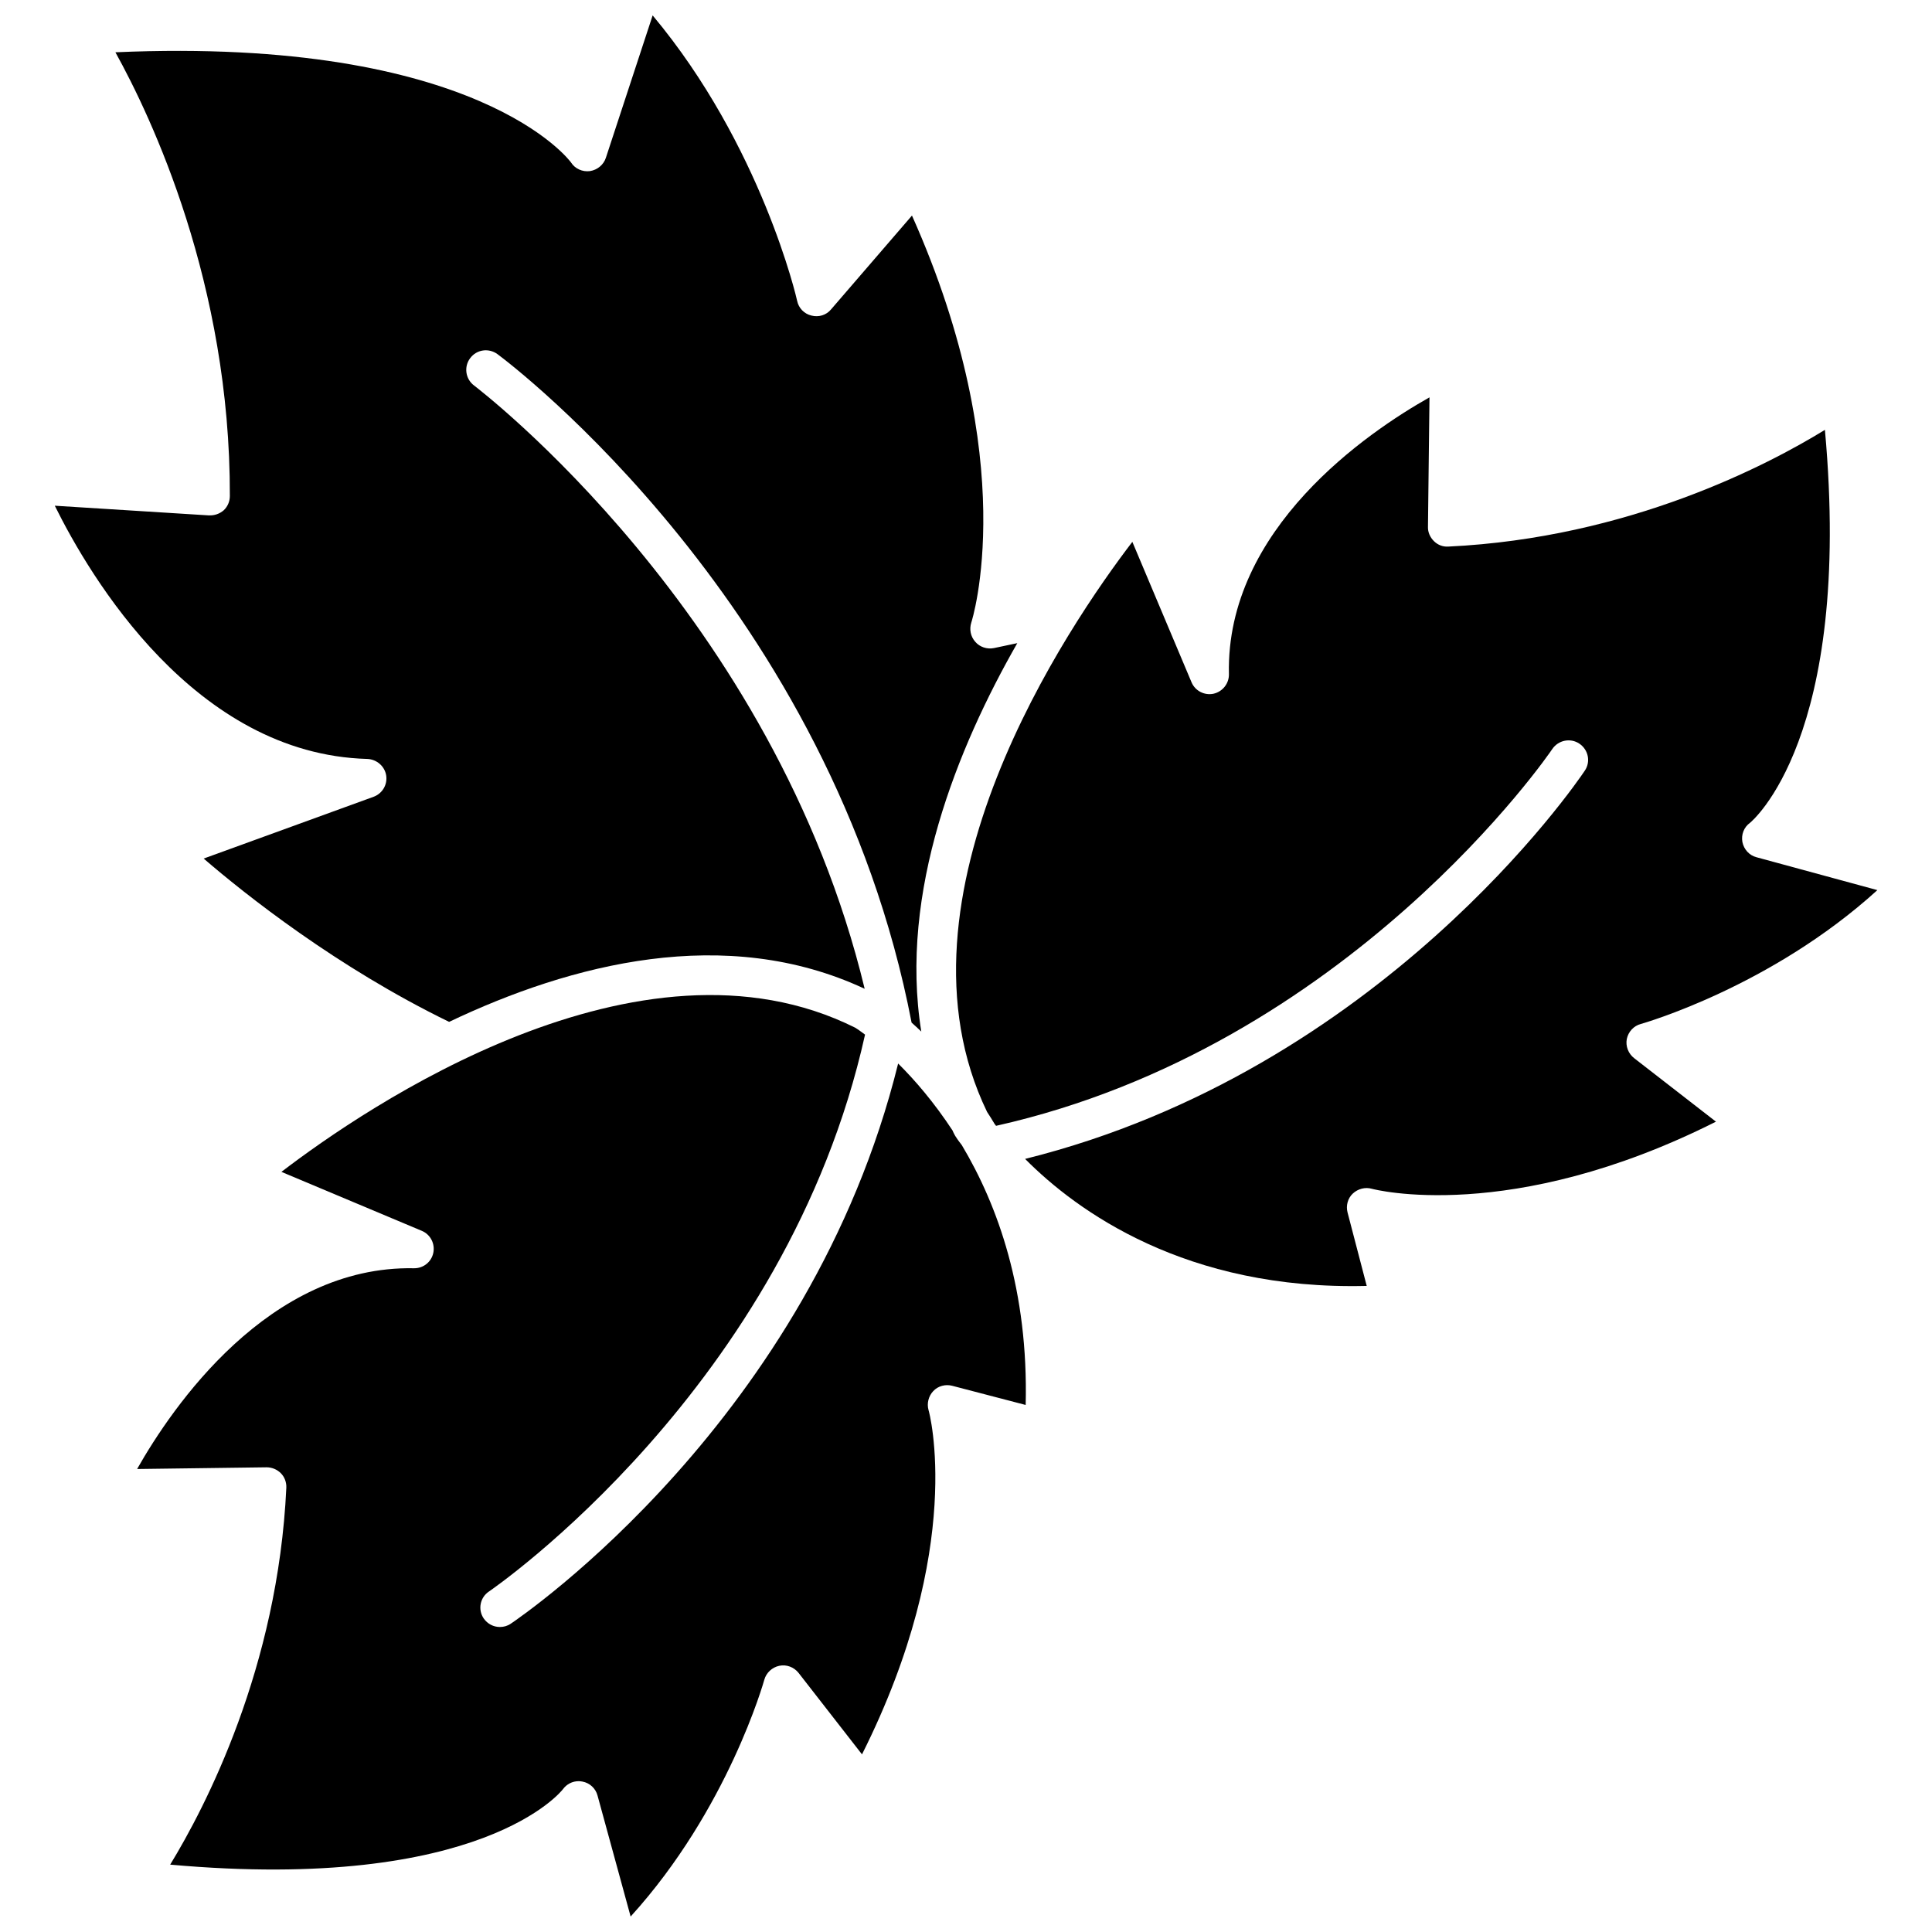 <?xml version="1.0" encoding="UTF-8"?>
<!-- Uploaded to: ICON Repo, www.iconrepo.com, Generator: ICON Repo Mixer Tools -->
<svg width="800px" height="800px" version="1.1" viewBox="144 144 512 512" xmlns="http://www.w3.org/2000/svg">
 <defs>
  <clipPath id="b">
   <path d="m180 407h236v244.9h-236z"/>
  </clipPath>
  <clipPath id="a">
   <path d="m158 148.09h256v269.91h-256z"/>
  </clipPath>
 </defs>
 <g clip-path="url(#b)">
  <path d="m397.18 445.09c-0.102-0.152-0.152-0.301-0.25-0.453-0.203-0.352-0.352-0.707-0.504-1.059-4.938-7.508-10.027-13.402-14.41-17.734-23.277 94.211-99.402 146.26-102.68 148.47-0.906 0.605-1.863 0.855-2.871 0.855-1.664 0-3.273-0.805-4.281-2.266-1.613-2.367-0.957-5.594 1.41-7.152 0.805-0.555 78.848-54.008 99.652-147.57-1.258-0.957-2.168-1.562-2.57-1.812-57.281-28.617-130.04 21.312-152.1 38.188l37.18 15.617c2.316 0.957 3.578 3.426 3.074 5.844-0.504 2.418-2.621 4.082-5.039 4.082h-0.102c-38.492-0.754-64.086 36.828-73.355 53.203l34.309-0.453c1.41 0 2.769 0.555 3.777 1.562 1.008 1.008 1.512 2.418 1.461 3.828-2.215 47.812-21.562 84.793-30.781 99.906 82.777 7.457 103.89-19.699 104.09-20 1.008-1.359 2.519-2.117 4.18-2.117 0.301 0 0.656 0.051 0.957 0.102 1.965 0.352 3.527 1.812 4.031 3.727l8.766 32.043c25.797-28.363 35.316-62.371 35.418-62.723 0.504-1.863 2.066-3.324 3.981-3.727 1.914-0.402 3.879 0.352 5.09 1.863l16.828 21.613c27.559-54.914 17.785-90.887 17.633-91.238-0.504-1.762 0-3.727 1.258-5.039 1.258-1.359 3.223-1.863 4.988-1.41l19.496 5.09c0.754-30.23-7.356-52.852-16.93-68.871-0.996-1.266-1.551-2.125-1.703-2.375z"/>
 </g>
 <path d="m575.12 419.34c0.402-1.914 1.812-3.477 3.727-3.981 0.352-0.102 34.359-9.723 62.676-35.469l-32.043-8.715c-1.914-0.504-3.324-2.066-3.727-4.031-0.352-1.965 0.402-3.93 2.016-5.09 0.25-0.203 27.305-22.27 19.852-104.14-15.062 9.27-52.043 28.668-99.805 30.934-1.461 0.102-2.82-0.453-3.828-1.461-1.008-1.008-1.613-2.367-1.562-3.777l0.402-34.309c-16.375 9.219-54.008 34.812-53.152 73.355 0.051 2.469-1.664 4.637-4.082 5.188-2.418 0.504-4.887-0.754-5.844-3.074l-15.668-37.18c-16.777 21.965-66.102 94.012-38.492 151.09 0.707 1.059 1.359 2.117 2.016 3.223 0.102 0.152 0.25 0.25 0.352 0.453 93.508-20.957 146.91-99.051 147.41-99.855 1.613-2.367 4.836-3.023 7.203-1.41 2.367 1.613 3.023 4.785 1.41 7.152-2.215 3.324-54.16 79.449-148.32 102.88 13.703 13.805 42.621 34.863 90.535 33.656l-5.09-19.496c-0.453-1.762 0.051-3.727 1.41-4.988 1.359-1.258 3.273-1.762 5.039-1.258 0.352 0.102 36.625 9.672 91.191-17.785l-21.613-16.777c-1.66-1.262-2.367-3.277-2.016-5.141z"/>
 <g clip-path="url(#a)">
  <path d="m199.43 280.59-40.91-2.57c9.27 18.742 37.031 65.848 82.828 67.109 2.469 0.102 4.586 1.914 4.988 4.332 0.402 2.469-1.008 4.836-3.324 5.691l-45.039 16.375c10.984 9.473 35.316 28.816 65.043 43.277 32.293-15.367 73.254-25.996 110.13-8.766-23.988-99.5-102.68-159.2-103.49-159.86-2.316-1.715-2.769-4.988-1.059-7.254 1.715-2.316 4.938-2.769 7.254-1.059 3.629 2.672 88.52 67.008 109.73 177.14 0.805 0.707 1.664 1.512 2.57 2.367-5.945-37.031 9.621-75.27 25.441-102.93l-6.195 1.309c-1.812 0.352-3.727-0.25-4.938-1.664-1.258-1.41-1.613-3.324-1.059-5.09 0.152-0.402 13.551-42.371-15.719-107.87l-21.461 24.887c-1.258 1.512-3.273 2.117-5.188 1.613-1.914-0.453-3.375-1.965-3.777-3.879-0.055-0.395-9.426-41.152-38.297-75.664l-12.395 37.734c-0.605 1.863-2.266 3.223-4.231 3.527-1.965 0.25-3.93-0.605-4.988-2.266-0.203-0.301-24.434-33.453-120.76-29.223 9.473 17.078 30.48 61.312 30.328 117.59 0 1.41-0.555 2.769-1.613 3.777-1.105 0.957-2.465 1.41-3.875 1.359z"/>
 </g>
</svg>